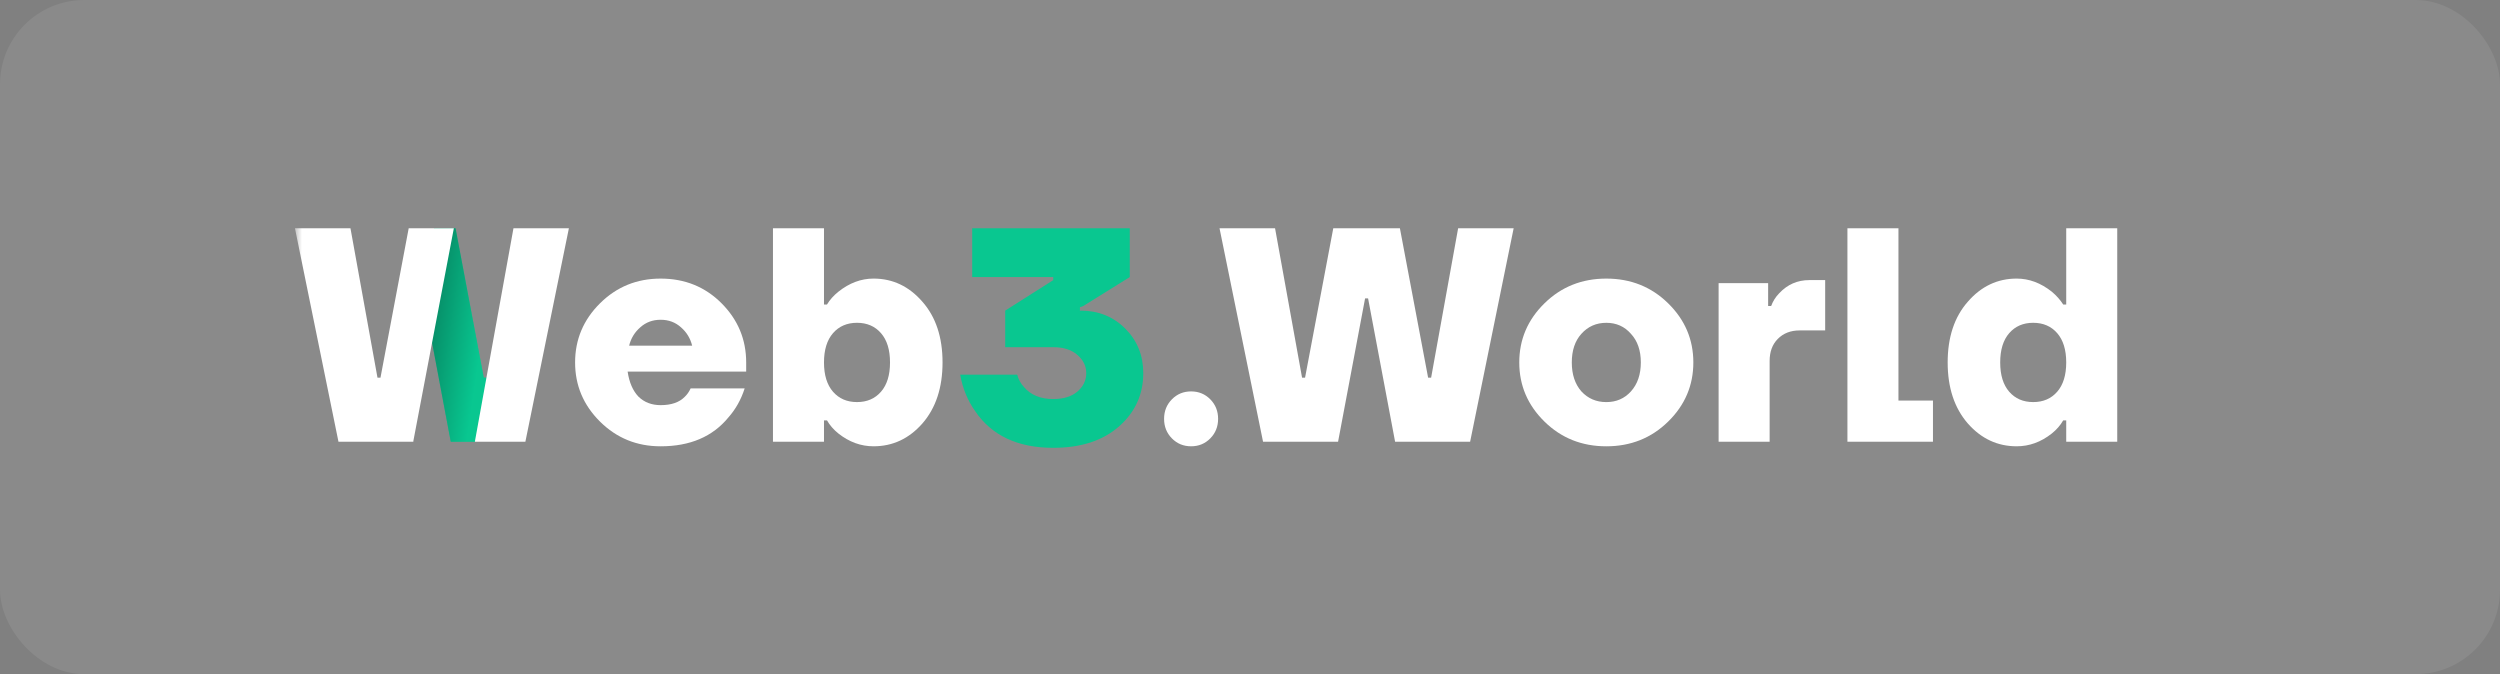 <svg width="178" height="48" viewBox="0 0 178 48" fill="none" xmlns="http://www.w3.org/2000/svg">
<rect x="0" y="0" width="178" height="48" fill="#808080" stroke="none"/>
<rect width="178" height="48" rx="6" fill="white" fill-opacity="0.08"/>
<mask id="mask0_2473_181" style="mask-type:luminance" maskUnits="userSpaceOnUse" x="21" y="10" width="136" height="29">
<path d="M157 10H21V38.138H157V10Z" fill="white"/>
</mask>
<g mask="url(#mask0_2473_181)">
<path d="M83.438 31.212C83.068 30.835 82.883 30.372 82.883 29.822C82.883 29.272 83.068 28.809 83.438 28.433C83.809 28.056 84.264 27.868 84.806 27.868C85.347 27.868 85.803 28.056 86.174 28.433C86.544 28.809 86.729 29.272 86.729 29.822C86.729 30.372 86.544 30.835 86.174 31.212C85.803 31.588 85.347 31.776 84.806 31.776C84.264 31.776 83.809 31.588 83.438 31.212Z" fill="white"/>
<path d="M86.83 16.253H90.784L92.707 26.892H92.92L94.929 16.253H99.673L101.682 26.892H101.896L103.819 16.253H107.772L104.673 31.451H99.331L97.408 21.247H97.194L95.271 31.451H89.929L86.83 16.253Z" fill="white"/>
<path d="M109.967 30.018C108.771 28.846 108.172 27.442 108.172 25.806C108.172 24.171 108.771 22.767 109.967 21.595C111.164 20.422 112.631 19.836 114.369 19.836C116.108 19.836 117.575 20.422 118.771 21.595C119.968 22.767 120.566 24.171 120.566 25.806C120.566 27.442 119.968 28.846 118.771 30.018C117.575 31.191 116.108 31.777 114.369 31.777C112.631 31.777 111.164 31.191 109.967 30.018ZM112.596 23.766C112.139 24.272 111.912 24.953 111.912 25.806C111.912 26.66 112.139 27.348 112.596 27.869C113.066 28.376 113.657 28.629 114.369 28.629C115.081 28.629 115.665 28.376 116.122 27.869C116.592 27.348 116.827 26.66 116.827 25.806C116.827 24.953 116.592 24.272 116.122 23.766C115.665 23.244 115.081 22.984 114.369 22.984C113.657 22.984 113.066 23.244 112.596 23.766Z" fill="white"/>
<path d="M122.365 31.45V20.161H125.891V21.789H126.105C126.234 21.442 126.426 21.137 126.682 20.877C127.266 20.255 127.978 19.943 128.819 19.943H129.952V23.526H128.135C127.494 23.526 126.974 23.728 126.575 24.134C126.191 24.524 125.998 25.046 125.998 25.697V31.45H122.365Z" fill="white"/>
<path d="M131.537 31.451V16.253H135.17V28.52H137.627V31.451H131.537Z" fill="white"/>
<path d="M140.106 30.148C139.152 29.048 138.674 27.601 138.674 25.806C138.674 24.011 139.152 22.571 140.106 21.485C141.06 20.385 142.221 19.835 143.589 19.835C144.472 19.835 145.306 20.147 146.089 20.769C146.416 21.044 146.688 21.348 146.901 21.681H147.115V16.253H150.747V31.451H147.115V29.931H146.901C146.702 30.278 146.431 30.59 146.089 30.865C145.32 31.473 144.487 31.776 143.589 31.776C142.221 31.776 141.06 31.234 140.106 30.148ZM143.055 23.722C142.627 24.214 142.414 24.909 142.414 25.806C142.414 26.703 142.627 27.398 143.055 27.89C143.482 28.382 144.052 28.628 144.764 28.628C145.476 28.628 146.046 28.382 146.474 27.89C146.901 27.398 147.115 26.703 147.115 25.806C147.115 24.909 146.901 24.214 146.474 23.722C146.046 23.23 145.476 22.983 144.764 22.983C144.052 22.983 143.482 23.23 143.055 23.722Z" fill="white"/>
<path d="M42.721 30.018C41.539 28.846 40.947 27.442 40.947 25.806C40.947 24.171 41.539 22.767 42.721 21.595C43.904 20.422 45.342 19.836 47.037 19.836C48.761 19.836 50.207 20.422 51.376 21.595C52.544 22.767 53.128 24.171 53.128 25.806V26.458H44.687C44.801 27.225 45.057 27.818 45.456 28.238C45.87 28.643 46.396 28.846 47.037 28.846C47.793 28.846 48.362 28.651 48.747 28.26C48.918 28.101 49.061 27.898 49.175 27.652H53.021C52.765 28.448 52.38 29.136 51.867 29.715C50.742 31.09 49.132 31.777 47.037 31.777C45.342 31.777 43.904 31.191 42.721 30.018ZM44.794 24.612H49.281C49.153 24.091 48.89 23.657 48.491 23.31C48.092 22.948 47.607 22.767 47.037 22.767C46.468 22.767 45.983 22.948 45.584 23.31C45.186 23.657 44.922 24.091 44.794 24.612Z" fill="white"/>
<path d="M55.035 31.451V16.253H58.668V21.681H58.882C59.081 21.348 59.352 21.044 59.694 20.769C60.477 20.147 61.31 19.835 62.194 19.835C63.562 19.835 64.722 20.385 65.677 21.485C66.632 22.571 67.109 24.011 67.109 25.806C67.109 27.601 66.632 29.048 65.677 30.148C64.722 31.234 63.562 31.776 62.194 31.776C61.297 31.776 60.463 31.473 59.694 30.865C59.352 30.59 59.081 30.278 58.882 29.931H58.668V31.451H55.035ZM59.309 23.722C58.882 24.214 58.668 24.909 58.668 25.806C58.668 26.703 58.882 27.398 59.309 27.89C59.736 28.382 60.306 28.628 61.019 28.628C61.731 28.628 62.301 28.382 62.728 27.89C63.156 27.398 63.369 26.703 63.369 25.806C63.369 24.909 63.156 24.214 62.728 23.722C62.301 23.23 61.731 22.983 61.019 22.983C60.306 22.983 59.736 23.23 59.309 23.722Z" fill="white"/>
<path d="M68.365 26.674H72.425C72.511 27.007 72.668 27.297 72.896 27.543C73.38 28.122 74.078 28.411 74.99 28.411C75.716 28.411 76.286 28.238 76.699 27.89C77.127 27.528 77.34 27.087 77.34 26.566C77.34 26.059 77.127 25.625 76.699 25.263C76.286 24.901 75.716 24.72 74.99 24.72H71.571V22.115L74.99 19.944V19.727H69.22V16.253H80.439V19.727L77.127 21.789L76.892 21.876V22.137L76.934 22.115C78.202 22.115 79.264 22.542 80.118 23.396C80.973 24.25 81.401 25.306 81.401 26.566C81.401 28.086 80.823 29.352 79.67 30.365C78.516 31.379 76.956 31.885 74.99 31.885C72.468 31.885 70.616 31.017 69.434 29.28C68.892 28.513 68.536 27.644 68.365 26.674Z" fill="#09C790"/>
<path d="M30.906 16.253H32.435L34.444 26.892H34.658L33.838 31.451H32.094L30.171 21.247H29.957L30.906 16.253Z" fill="#09C790"/>
<path d="M30.906 16.253H32.435L34.444 26.892H34.658L33.838 31.451H32.094L30.171 21.247H29.957L30.906 16.253Z" fill="url(#paint0_linear_2473_181)" fill-opacity="0.5"/>
<path d="M32.314 16.253L29.427 31.42L29.437 31.451H24.099L21 16.253H24.953L26.877 26.892H27.09L29.099 16.253H32.314Z" fill="white"/>
<path d="M33.81 31.451L36.559 16.253H40.505L37.407 31.451H33.81Z" fill="white"/>
</g>
<defs>
<linearGradient id="paint0_linear_2473_181" x1="30.427" y1="18.701" x2="34.978" y2="19.372" gradientUnits="userSpaceOnUse">
<stop stop-color="#05382A"/>
<stop offset="1" stop-color="#09C790"/>
</linearGradient>
</defs>
</svg>
